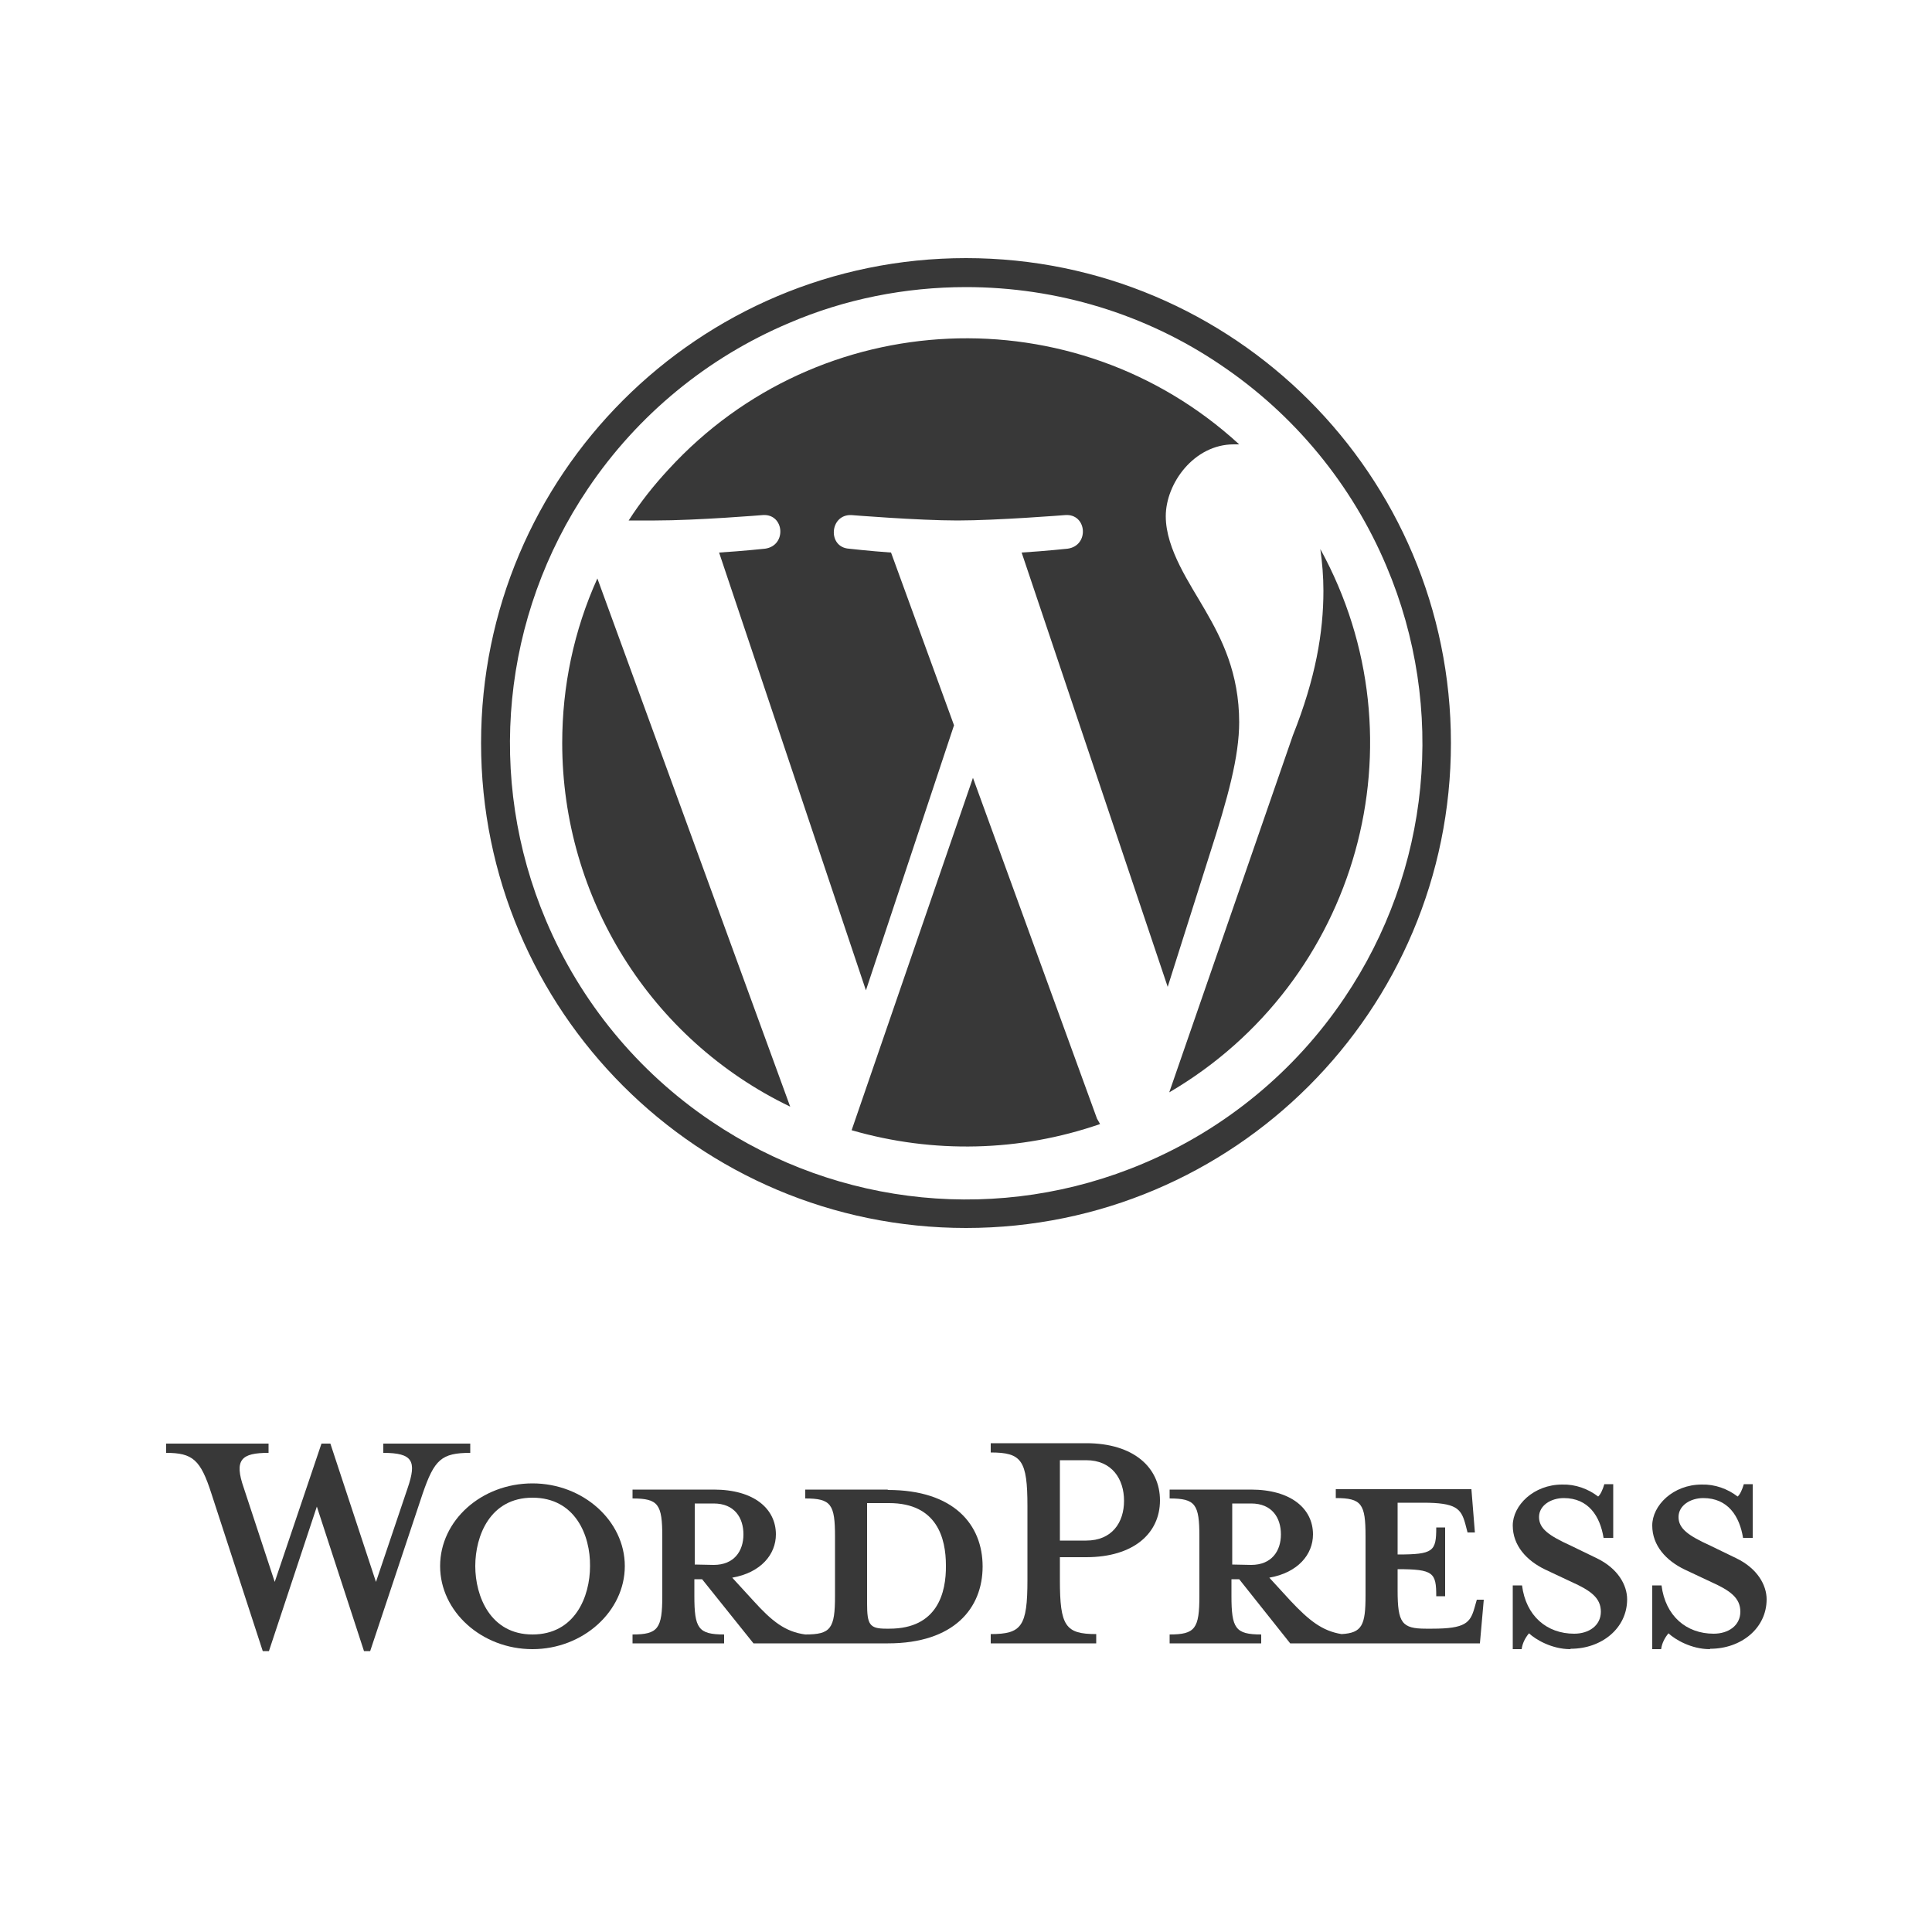 <?xml version="1.0" encoding="utf-8"?>
<!-- Generator: Adobe Illustrator 23.1.0, SVG Export Plug-In . SVG Version: 6.00 Build 0)  -->
<svg version="1.1" id="Warstwa_1" xmlns="http://www.w3.org/2000/svg" xmlns:xlink="http://www.w3.org/1999/xlink" x="0px" y="0px"
	 viewBox="0 0 500 500" style="enable-background:new 0 0 500 500;" xml:space="preserve">
<style type="text/css">
	.st0{fill:#383838;}
</style>
<g>
	<g>
		<path class="st0" d="M250,74.3c23.6,0,46.6,7,66,20.2c19,12.8,33.9,30.9,42.8,52c15.6,36.8,11.4,78.8-10.9,111.8
			c-12.8,19-30.9,33.9-52,42.8c-36.8,15.6-78.8,11.4-111.8-10.9c-19-12.8-33.9-30.9-42.8-52c-15.6-36.8-11.4-78.8,10.9-111.8
			c12.8-19,30.9-33.9,52-42.8C218.6,77.4,234.3,74.3,250,74.3 M250,66.8c-69.3,0-125.5,56.2-125.5,125.5S180.7,317.8,250,317.8
			s125.5-56.2,125.5-125.5S319.3,66.8,250,66.8"/>
		<path class="st0" d="M145.5,192.3c0,40,22.8,76.7,59,94.1l-49.9-136.7C148.5,163.2,145.5,177.6,145.5,192.3 M320.7,187
			c0-12.9-4.6-21.8-8.7-28.9c-4-7-10.3-15.9-10.3-24.5c0-8.5,7.3-18.6,17.6-18.6h1.4c-42.5-39-108.7-36.1-147.7,6.5
			c-3.8,4.1-7.3,8.5-10.3,13.2h6.8c10.9,0,27.9-1.4,27.9-1.4c5.6-0.4,6.3,7.9,0.6,8.7c0,0-5.6,0.6-11.9,1l38,113.3l22.8-68.6
			l-16.3-44.7c-5.6-0.4-10.9-1-10.9-1c-5.6-0.4-5-8.9,0.6-8.7c0,0,17.3,1.4,27.5,1.4s27.9-1.4,27.9-1.4c5.6-0.4,6.3,7.9,0.6,8.7
			c0,0-5.6,0.6-11.9,1l37.8,112.4l10.8-34.1c4.8-14.9,7.7-25.5,7.7-34.5 M251.8,201.3l-31.4,91.2c21.1,6.1,43.5,5.6,64.3-1.6
			l-0.8-1.4L251.8,201.3z M341.7,142.1c0.5,3.5,0.8,7.2,0.8,10.8c0,10.7-2,22.6-7.9,37.4l-32,92.4
			C351.5,254.1,369,191.8,341.7,142.1"/>
	</g>
	<g>
		<path class="st0" d="M229.7,385.5h-21.3v2.3c6.7,0,7.7,1.5,7.7,9.9v15.3c0,8.5-1.1,10-7.7,10c-5.2-0.7-8.6-3.4-13.4-8.7l-5.5-6
			c7.4-1.3,11.3-6,11.3-11.2c0-6.6-5.6-11.6-16.1-11.6h-21v2.3c6.7,0,7.7,1.5,7.7,9.9v15.3c0,8.5-1.1,10-7.7,10v2.3h23.7V423
			c-6.7,0-7.7-1.6-7.7-10v-4.3h2l13.3,16.6h34.8c17.1,0,24.5-9.1,24.5-19.9s-7.4-19.8-24.5-19.8 M179.8,404.9v-15.8h4.9
			c5.4,0,7.7,3.7,7.7,8c0,4.3-2.4,7.9-7.7,7.9L179.8,404.9z M230.2,421.5h-0.9c-4.3,0-4.9-1.1-4.9-6.6v-25.9h5.7
			c12.4,0,14.7,9.1,14.7,16.1C244.9,412.2,242.6,421.5,230.2,421.5"/>
		<path class="st0" d="M97.3,409.4l8.2-24.3c2.4-7,1.3-9.1-6.3-9.1v-2.4h22.5v2.4c-7.5,0-9.3,1.8-12.3,10.5l-13.6,40.8h-1.6
			L82,389.9l-12.4,37.4H68l-13.3-40.8c-2.8-8.7-4.8-10.5-11.7-10.5v-2.4h26.5v2.4c-7,0-9,1.7-6.4,9.1l8,24.3l12.1-35.8h2.3
			L97.3,409.4z"/>
		<path class="st0" d="M137.8,426.8c-13.1,0-23.9-9.7-23.9-21.5s10.7-21.4,23.9-21.4c13.1,0,23.9,9.7,23.9,21.4
			S150.9,426.8,137.8,426.8 M137.8,387.6c-11,0-14.8,9.9-14.8,17.7c0,7.8,3.9,17.7,14.8,17.7c11,0,14.9-9.8,14.9-17.7
			C152.8,397.4,148.9,387.6,137.8,387.6"/>
		<path class="st0" d="M283.7,422.9v2.4h-27.3v-2.4c8,0,9.5-2,9.5-14v-19.1c0-11.9-1.5-13.9-9.5-13.9v-2.4h24.7
			c12.3,0,19.1,6.3,19.1,14.8c0,8.5-6.8,14.7-19.1,14.7h-6.8v5.9C274.3,420.8,275.7,422.9,283.7,422.9 M281.1,377.9h-6.8v20.8h6.8
			c6.7,0,9.8-4.7,9.8-10.3S287.8,377.9,281.1,377.9"/>
		<path class="st0" d="M382.2,414l-0.6,2.1c-1.1,3.9-2.4,5.4-10.9,5.4h-1.7c-6.2,0-7.3-1.5-7.3-9.9v-5.5c9.3,0,10,0.9,10,7h2.3
			v-17.8h-2.3c0,6.2-0.7,7-10,7v-13.4h6.6c8.5,0,9.8,1.5,10.9,5.4l0.6,2.3h1.9l-0.9-11.2h-35.1v2.3c6.7,0,7.7,1.5,7.7,9.9v15.3
			c0,7.7-0.9,9.7-6.2,10c-5-0.8-8.4-3.5-13.2-8.6l-5.5-6c7.4-1.3,11.3-6,11.3-11.2c0-6.6-5.6-11.6-16.1-11.6h-21v2.3
			c6.7,0,7.7,1.5,7.7,9.9v15.3c0,8.5-1.1,10-7.7,10v2.3h23.7V423c-6.7,0-7.7-1.6-7.7-10v-4.3h2l13.2,16.6h49.1L384,414
			C384,414,382.2,414,382.2,414z M318.9,404.9v-15.8h4.9c5.4,0,7.7,3.7,7.7,8c0,4.3-2.4,7.9-7.7,7.9L318.9,404.9z"/>
		<path class="st0" d="M406.4,426.8c-4.8,0-9-2.5-10.7-4.1c-1,1.2-1.7,2.6-1.9,4.1h-2.3v-16.5h2.4c1,7.9,6.4,12.5,13.5,12.5
			c3.8,0,6.9-2.1,6.9-5.7c0-3.6-2.7-5.5-7.6-7.7l-6.8-3.2c-4.8-2.3-8.4-6.2-8.4-11.4c0-5.2,5.4-10.6,12.8-10.6
			c3.4-0.1,6.7,1.1,9.3,3.1c0.6-0.5,1.2-1.8,1.6-3.2h2.3V398h-2.5c-0.9-5.6-3.9-10.3-10.3-10.3c-3.3,0-6.4,1.9-6.4,4.9
			s2.5,4.8,8.2,7.4l6.6,3.2c5.7,2.7,8,7.1,8,10.7c0,7.5-6.6,12.8-14.6,12.8"/>
		<path class="st0" d="M442.5,426.8c-4.8,0-9-2.5-10.7-4.1c-1,1.2-1.7,2.6-1.9,4.1h-2.3v-16.5h2.4c1,7.9,6.4,12.5,13.5,12.5
			c3.8,0,6.9-2.1,6.9-5.7c0-3.6-2.7-5.5-7.6-7.7l-6.8-3.2c-4.8-2.3-8.4-6.2-8.4-11.4c0-5.2,5.4-10.6,12.8-10.6
			c3.4-0.1,6.7,1.1,9.3,3.1c0.6-0.5,1.2-1.8,1.6-3.2h2.3V398h-2.5c-0.9-5.6-3.9-10.3-10.3-10.3c-3.3,0-6.4,1.9-6.4,4.9
			s2.5,4.8,8.2,7.4l6.6,3.2c5.7,2.7,8,7.1,8,10.7c0,7.5-6.6,12.8-14.6,12.8"/>
	</g>
</g>
</svg>
